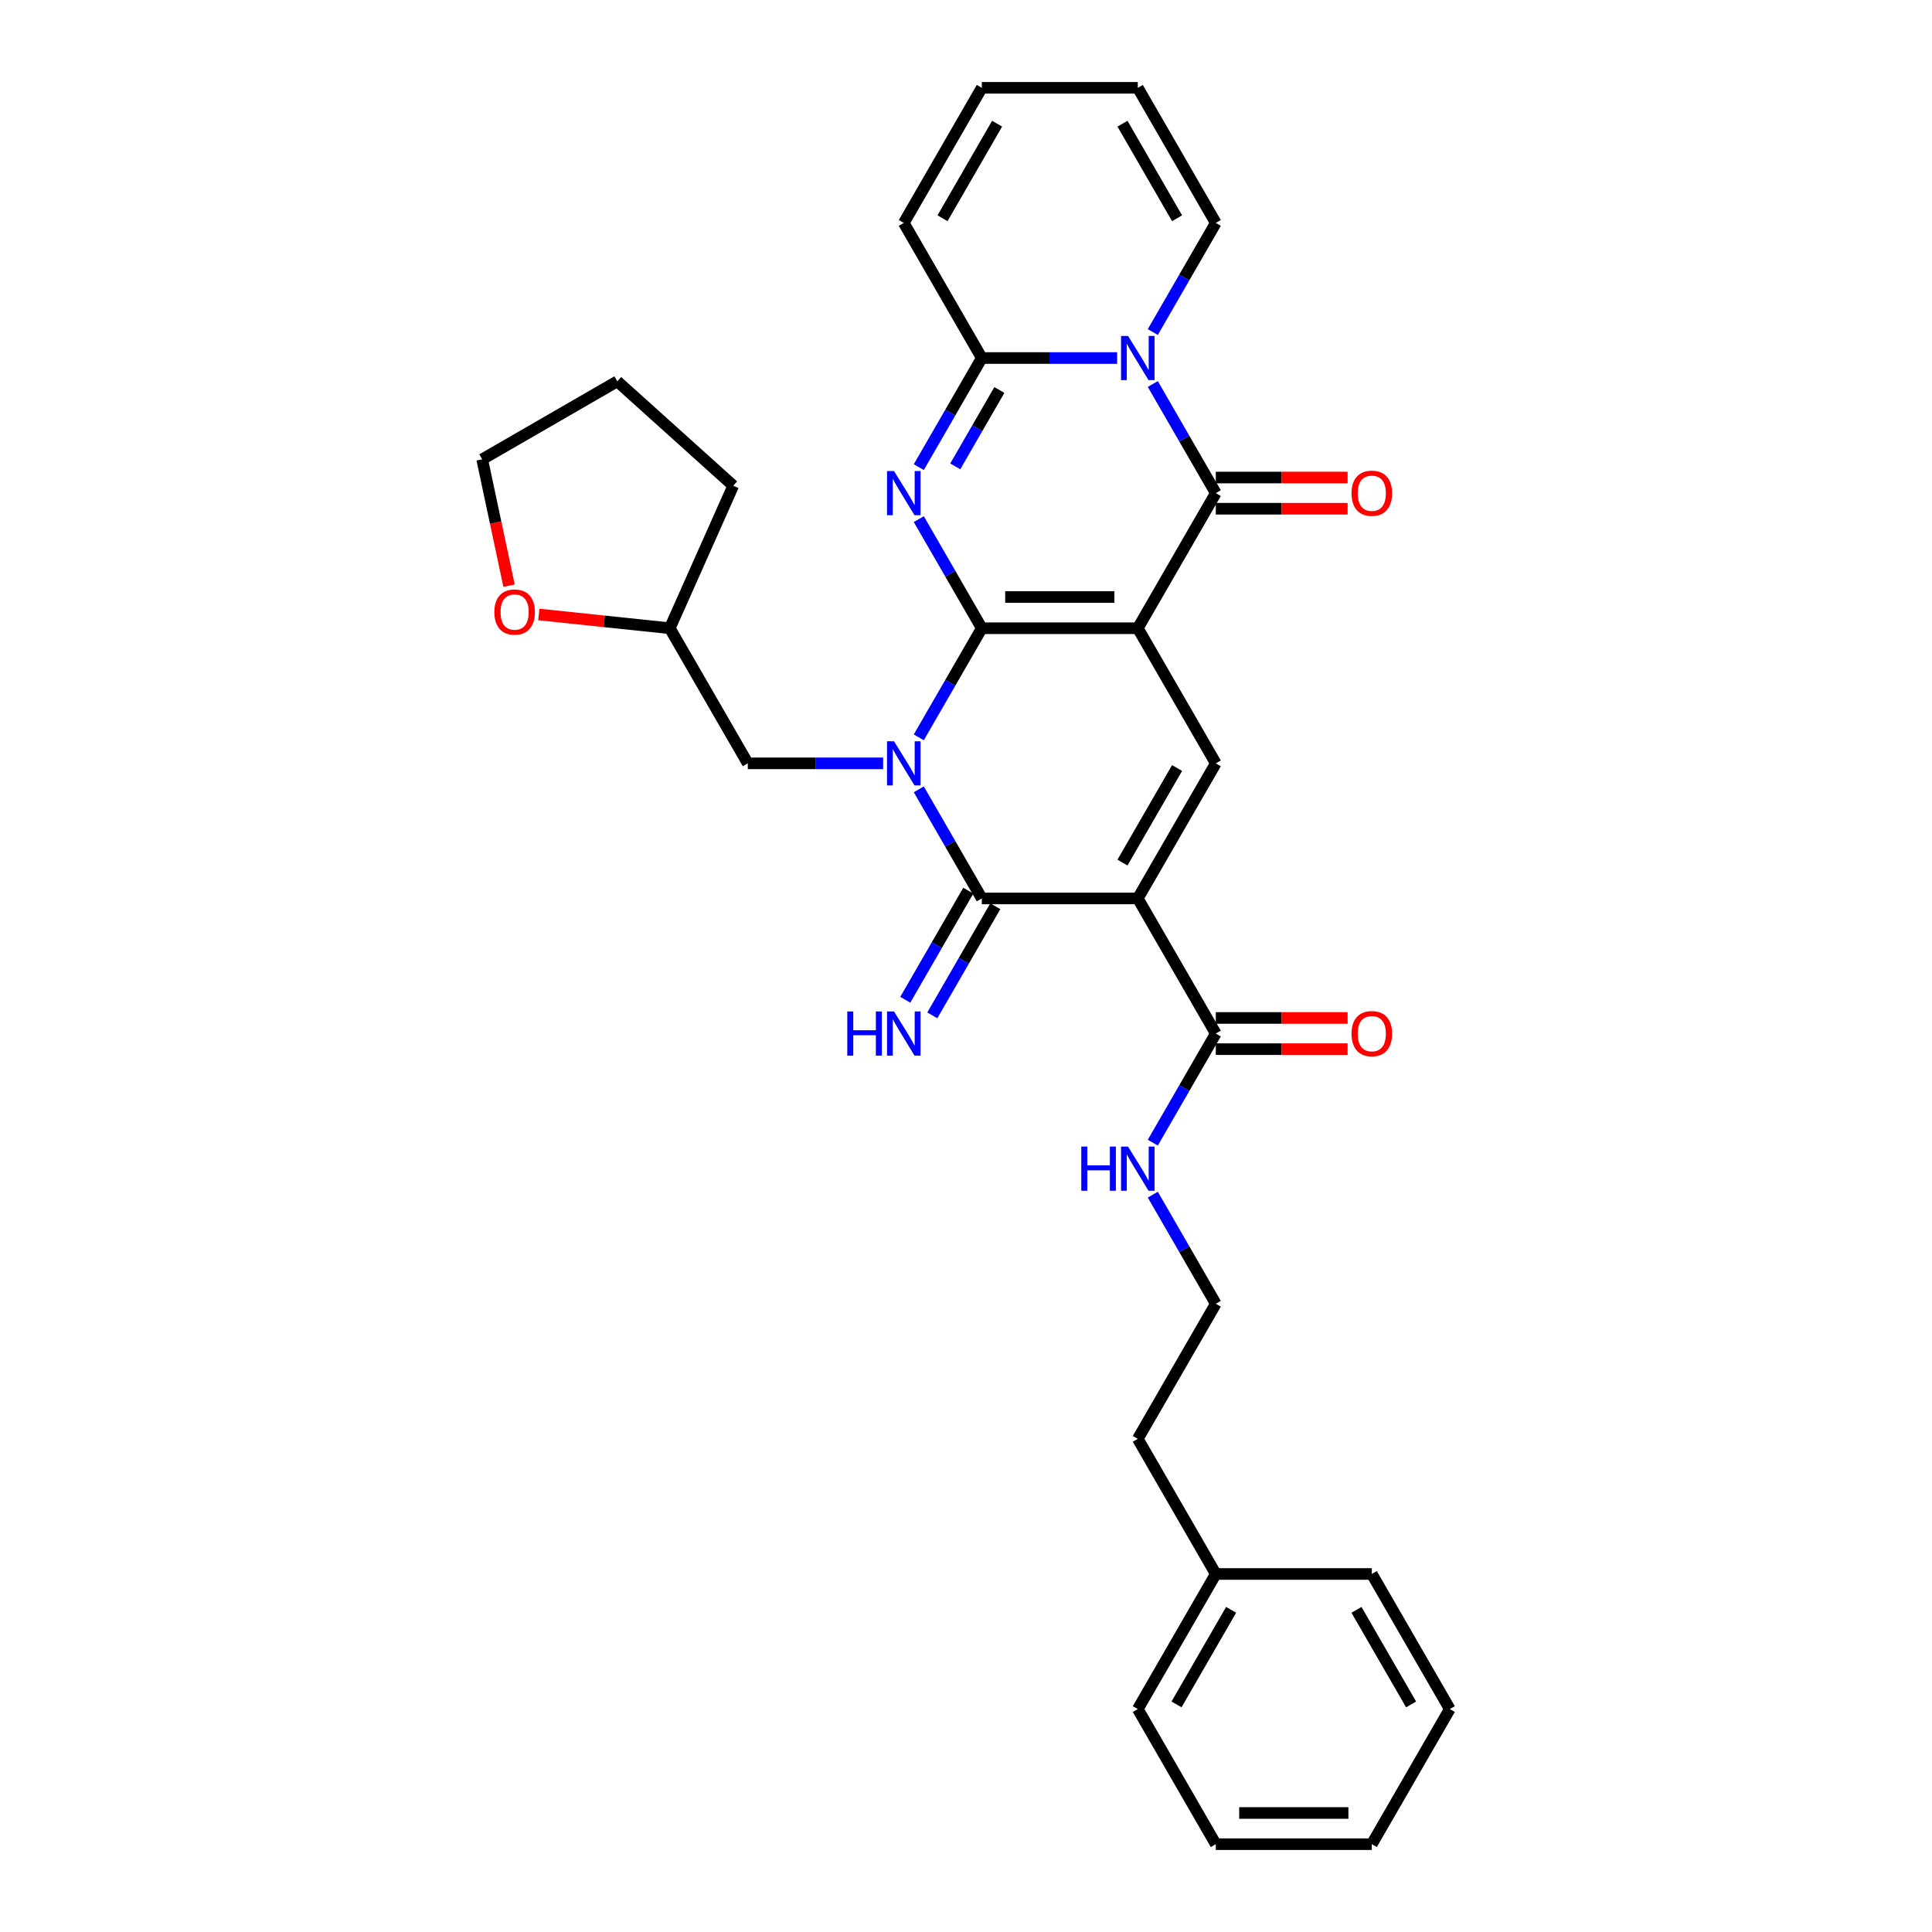 <?xml version='1.0' encoding='iso-8859-1'?>
<svg version='1.1' baseProfile='full'
              xmlns='http://www.w3.org/2000/svg'
                      xmlns:rdkit='http://www.rdkit.org/xml'
                      xmlns:xlink='http://www.w3.org/1999/xlink'
                  xml:space='preserve'
width='1000px' height='1000px' viewBox='0 0 1000 1000'>
<!-- END OF HEADER -->
<rect style='opacity:1.0;fill:#FFFFFF;stroke:none' width='1000' height='1000' x='0' y='0'> </rect>
<path class='bond-0' d='M 508.173,325.175 L 588.921,325.175' style='fill:none;fill-rule:evenodd;stroke:#000000;stroke-width:6px;stroke-linecap:butt;stroke-linejoin:miter;stroke-opacity:1' />
<path class='bond-0' d='M 520.285,309.025 L 576.809,309.025' style='fill:none;fill-rule:evenodd;stroke:#000000;stroke-width:6px;stroke-linecap:butt;stroke-linejoin:miter;stroke-opacity:1' />
<path class='bond-1' d='M 508.173,325.175 L 491.869,353.414' style='fill:none;fill-rule:evenodd;stroke:#000000;stroke-width:6px;stroke-linecap:butt;stroke-linejoin:miter;stroke-opacity:1' />
<path class='bond-1' d='M 491.869,353.414 L 475.566,381.652' style='fill:none;fill-rule:evenodd;stroke:#0000FF;stroke-width:6px;stroke-linecap:butt;stroke-linejoin:miter;stroke-opacity:1' />
<path class='bond-2' d='M 508.173,325.175 L 491.869,296.936' style='fill:none;fill-rule:evenodd;stroke:#000000;stroke-width:6px;stroke-linecap:butt;stroke-linejoin:miter;stroke-opacity:1' />
<path class='bond-2' d='M 491.869,296.936 L 475.566,268.697' style='fill:none;fill-rule:evenodd;stroke:#0000FF;stroke-width:6px;stroke-linecap:butt;stroke-linejoin:miter;stroke-opacity:1' />
<path class='bond-5' d='M 588.921,325.175 L 629.296,255.245' style='fill:none;fill-rule:evenodd;stroke:#000000;stroke-width:6px;stroke-linecap:butt;stroke-linejoin:miter;stroke-opacity:1' />
<path class='bond-8' d='M 588.921,325.175 L 629.296,395.105' style='fill:none;fill-rule:evenodd;stroke:#000000;stroke-width:6px;stroke-linecap:butt;stroke-linejoin:miter;stroke-opacity:1' />
<path class='bond-4' d='M 475.566,408.558 L 491.869,436.796' style='fill:none;fill-rule:evenodd;stroke:#0000FF;stroke-width:6px;stroke-linecap:butt;stroke-linejoin:miter;stroke-opacity:1' />
<path class='bond-4' d='M 491.869,436.796 L 508.173,465.035' style='fill:none;fill-rule:evenodd;stroke:#000000;stroke-width:6px;stroke-linecap:butt;stroke-linejoin:miter;stroke-opacity:1' />
<path class='bond-10' d='M 457.108,395.105 L 422.079,395.105' style='fill:none;fill-rule:evenodd;stroke:#0000FF;stroke-width:6px;stroke-linecap:butt;stroke-linejoin:miter;stroke-opacity:1' />
<path class='bond-10' d='M 422.079,395.105 L 387.051,395.105' style='fill:none;fill-rule:evenodd;stroke:#000000;stroke-width:6px;stroke-linecap:butt;stroke-linejoin:miter;stroke-opacity:1' />
<path class='bond-7' d='M 475.566,241.792 L 491.869,213.553' style='fill:none;fill-rule:evenodd;stroke:#0000FF;stroke-width:6px;stroke-linecap:butt;stroke-linejoin:miter;stroke-opacity:1' />
<path class='bond-7' d='M 491.869,213.553 L 508.173,185.315' style='fill:none;fill-rule:evenodd;stroke:#000000;stroke-width:6px;stroke-linecap:butt;stroke-linejoin:miter;stroke-opacity:1' />
<path class='bond-7' d='M 494.443,241.395 L 505.855,221.628' style='fill:none;fill-rule:evenodd;stroke:#0000FF;stroke-width:6px;stroke-linecap:butt;stroke-linejoin:miter;stroke-opacity:1' />
<path class='bond-7' d='M 505.855,221.628 L 517.268,201.861' style='fill:none;fill-rule:evenodd;stroke:#000000;stroke-width:6px;stroke-linecap:butt;stroke-linejoin:miter;stroke-opacity:1' />
<path class='bond-3' d='M 588.921,465.035 L 508.173,465.035' style='fill:none;fill-rule:evenodd;stroke:#000000;stroke-width:6px;stroke-linecap:butt;stroke-linejoin:miter;stroke-opacity:1' />
<path class='bond-9' d='M 588.921,465.035 L 629.296,534.965' style='fill:none;fill-rule:evenodd;stroke:#000000;stroke-width:6px;stroke-linecap:butt;stroke-linejoin:miter;stroke-opacity:1' />
<path class='bond-32' d='M 588.921,465.035 L 629.296,395.105' style='fill:none;fill-rule:evenodd;stroke:#000000;stroke-width:6px;stroke-linecap:butt;stroke-linejoin:miter;stroke-opacity:1' />
<path class='bond-32' d='M 580.991,446.471 L 609.253,397.52' style='fill:none;fill-rule:evenodd;stroke:#000000;stroke-width:6px;stroke-linecap:butt;stroke-linejoin:miter;stroke-opacity:1' />
<path class='bond-11' d='M 501.18,460.998 L 484.876,489.236' style='fill:none;fill-rule:evenodd;stroke:#000000;stroke-width:6px;stroke-linecap:butt;stroke-linejoin:miter;stroke-opacity:1' />
<path class='bond-11' d='M 484.876,489.236 L 468.573,517.475' style='fill:none;fill-rule:evenodd;stroke:#0000FF;stroke-width:6px;stroke-linecap:butt;stroke-linejoin:miter;stroke-opacity:1' />
<path class='bond-11' d='M 515.166,469.072 L 498.862,497.311' style='fill:none;fill-rule:evenodd;stroke:#000000;stroke-width:6px;stroke-linecap:butt;stroke-linejoin:miter;stroke-opacity:1' />
<path class='bond-11' d='M 498.862,497.311 L 482.559,525.55' style='fill:none;fill-rule:evenodd;stroke:#0000FF;stroke-width:6px;stroke-linecap:butt;stroke-linejoin:miter;stroke-opacity:1' />
<path class='bond-13' d='M 629.296,263.32 L 663.412,263.32' style='fill:none;fill-rule:evenodd;stroke:#000000;stroke-width:6px;stroke-linecap:butt;stroke-linejoin:miter;stroke-opacity:1' />
<path class='bond-13' d='M 663.412,263.32 L 697.528,263.32' style='fill:none;fill-rule:evenodd;stroke:#FF0000;stroke-width:6px;stroke-linecap:butt;stroke-linejoin:miter;stroke-opacity:1' />
<path class='bond-13' d='M 629.296,247.17 L 663.412,247.17' style='fill:none;fill-rule:evenodd;stroke:#000000;stroke-width:6px;stroke-linecap:butt;stroke-linejoin:miter;stroke-opacity:1' />
<path class='bond-13' d='M 663.412,247.17 L 697.528,247.17' style='fill:none;fill-rule:evenodd;stroke:#FF0000;stroke-width:6px;stroke-linecap:butt;stroke-linejoin:miter;stroke-opacity:1' />
<path class='bond-33' d='M 629.296,255.245 L 612.992,227.006' style='fill:none;fill-rule:evenodd;stroke:#000000;stroke-width:6px;stroke-linecap:butt;stroke-linejoin:miter;stroke-opacity:1' />
<path class='bond-33' d='M 612.992,227.006 L 596.688,198.767' style='fill:none;fill-rule:evenodd;stroke:#0000FF;stroke-width:6px;stroke-linecap:butt;stroke-linejoin:miter;stroke-opacity:1' />
<path class='bond-6' d='M 578.23,185.315 L 543.202,185.315' style='fill:none;fill-rule:evenodd;stroke:#0000FF;stroke-width:6px;stroke-linecap:butt;stroke-linejoin:miter;stroke-opacity:1' />
<path class='bond-6' d='M 543.202,185.315 L 508.173,185.315' style='fill:none;fill-rule:evenodd;stroke:#000000;stroke-width:6px;stroke-linecap:butt;stroke-linejoin:miter;stroke-opacity:1' />
<path class='bond-12' d='M 596.688,171.862 L 612.992,143.623' style='fill:none;fill-rule:evenodd;stroke:#0000FF;stroke-width:6px;stroke-linecap:butt;stroke-linejoin:miter;stroke-opacity:1' />
<path class='bond-12' d='M 612.992,143.623 L 629.296,115.385' style='fill:none;fill-rule:evenodd;stroke:#000000;stroke-width:6px;stroke-linecap:butt;stroke-linejoin:miter;stroke-opacity:1' />
<path class='bond-14' d='M 508.173,185.315 L 467.799,115.385' style='fill:none;fill-rule:evenodd;stroke:#000000;stroke-width:6px;stroke-linecap:butt;stroke-linejoin:miter;stroke-opacity:1' />
<path class='bond-15' d='M 629.296,543.04 L 663.412,543.04' style='fill:none;fill-rule:evenodd;stroke:#000000;stroke-width:6px;stroke-linecap:butt;stroke-linejoin:miter;stroke-opacity:1' />
<path class='bond-15' d='M 663.412,543.04 L 697.528,543.04' style='fill:none;fill-rule:evenodd;stroke:#FF0000;stroke-width:6px;stroke-linecap:butt;stroke-linejoin:miter;stroke-opacity:1' />
<path class='bond-15' d='M 629.296,526.89 L 663.412,526.89' style='fill:none;fill-rule:evenodd;stroke:#000000;stroke-width:6px;stroke-linecap:butt;stroke-linejoin:miter;stroke-opacity:1' />
<path class='bond-15' d='M 663.412,526.89 L 697.528,526.89' style='fill:none;fill-rule:evenodd;stroke:#FF0000;stroke-width:6px;stroke-linecap:butt;stroke-linejoin:miter;stroke-opacity:1' />
<path class='bond-18' d='M 629.296,534.965 L 612.992,563.204' style='fill:none;fill-rule:evenodd;stroke:#000000;stroke-width:6px;stroke-linecap:butt;stroke-linejoin:miter;stroke-opacity:1' />
<path class='bond-18' d='M 612.992,563.204 L 596.688,591.442' style='fill:none;fill-rule:evenodd;stroke:#0000FF;stroke-width:6px;stroke-linecap:butt;stroke-linejoin:miter;stroke-opacity:1' />
<path class='bond-20' d='M 387.051,395.105 L 346.677,325.175' style='fill:none;fill-rule:evenodd;stroke:#000000;stroke-width:6px;stroke-linecap:butt;stroke-linejoin:miter;stroke-opacity:1' />
<path class='bond-34' d='M 629.296,115.385 L 588.921,45.455' style='fill:none;fill-rule:evenodd;stroke:#000000;stroke-width:6px;stroke-linecap:butt;stroke-linejoin:miter;stroke-opacity:1' />
<path class='bond-34' d='M 609.253,112.97 L 580.991,64.019' style='fill:none;fill-rule:evenodd;stroke:#000000;stroke-width:6px;stroke-linecap:butt;stroke-linejoin:miter;stroke-opacity:1' />
<path class='bond-17' d='M 467.799,115.385 L 508.173,45.455' style='fill:none;fill-rule:evenodd;stroke:#000000;stroke-width:6px;stroke-linecap:butt;stroke-linejoin:miter;stroke-opacity:1' />
<path class='bond-17' d='M 487.841,112.97 L 516.103,64.019' style='fill:none;fill-rule:evenodd;stroke:#000000;stroke-width:6px;stroke-linecap:butt;stroke-linejoin:miter;stroke-opacity:1' />
<path class='bond-16' d='M 588.921,45.455 L 508.173,45.455' style='fill:none;fill-rule:evenodd;stroke:#000000;stroke-width:6px;stroke-linecap:butt;stroke-linejoin:miter;stroke-opacity:1' />
<path class='bond-21' d='M 596.688,618.348 L 612.992,646.586' style='fill:none;fill-rule:evenodd;stroke:#0000FF;stroke-width:6px;stroke-linecap:butt;stroke-linejoin:miter;stroke-opacity:1' />
<path class='bond-21' d='M 612.992,646.586 L 629.296,674.825' style='fill:none;fill-rule:evenodd;stroke:#000000;stroke-width:6px;stroke-linecap:butt;stroke-linejoin:miter;stroke-opacity:1' />
<path class='bond-19' d='M 278.887,318.05 L 312.782,321.612' style='fill:none;fill-rule:evenodd;stroke:#FF0000;stroke-width:6px;stroke-linecap:butt;stroke-linejoin:miter;stroke-opacity:1' />
<path class='bond-19' d='M 312.782,321.612 L 346.677,325.175' style='fill:none;fill-rule:evenodd;stroke:#000000;stroke-width:6px;stroke-linecap:butt;stroke-linejoin:miter;stroke-opacity:1' />
<path class='bond-23' d='M 263.484,303.152 L 256.533,270.452' style='fill:none;fill-rule:evenodd;stroke:#FF0000;stroke-width:6px;stroke-linecap:butt;stroke-linejoin:miter;stroke-opacity:1' />
<path class='bond-23' d='M 256.533,270.452 L 249.582,237.751' style='fill:none;fill-rule:evenodd;stroke:#000000;stroke-width:6px;stroke-linecap:butt;stroke-linejoin:miter;stroke-opacity:1' />
<path class='bond-27' d='M 346.677,325.175 L 379.52,251.408' style='fill:none;fill-rule:evenodd;stroke:#000000;stroke-width:6px;stroke-linecap:butt;stroke-linejoin:miter;stroke-opacity:1' />
<path class='bond-24' d='M 629.296,674.825 L 588.921,744.755' style='fill:none;fill-rule:evenodd;stroke:#000000;stroke-width:6px;stroke-linecap:butt;stroke-linejoin:miter;stroke-opacity:1' />
<path class='bond-22' d='M 629.296,814.685 L 588.921,744.755' style='fill:none;fill-rule:evenodd;stroke:#000000;stroke-width:6px;stroke-linecap:butt;stroke-linejoin:miter;stroke-opacity:1' />
<path class='bond-25' d='M 629.296,814.685 L 588.921,884.615' style='fill:none;fill-rule:evenodd;stroke:#000000;stroke-width:6px;stroke-linecap:butt;stroke-linejoin:miter;stroke-opacity:1' />
<path class='bond-25' d='M 637.225,833.25 L 608.964,882.201' style='fill:none;fill-rule:evenodd;stroke:#000000;stroke-width:6px;stroke-linecap:butt;stroke-linejoin:miter;stroke-opacity:1' />
<path class='bond-26' d='M 629.296,814.685 L 710.044,814.685' style='fill:none;fill-rule:evenodd;stroke:#000000;stroke-width:6px;stroke-linecap:butt;stroke-linejoin:miter;stroke-opacity:1' />
<path class='bond-35' d='M 249.582,237.751 L 319.512,197.376' style='fill:none;fill-rule:evenodd;stroke:#000000;stroke-width:6px;stroke-linecap:butt;stroke-linejoin:miter;stroke-opacity:1' />
<path class='bond-30' d='M 588.921,884.615 L 629.296,954.545' style='fill:none;fill-rule:evenodd;stroke:#000000;stroke-width:6px;stroke-linecap:butt;stroke-linejoin:miter;stroke-opacity:1' />
<path class='bond-29' d='M 710.044,814.685 L 750.418,884.615' style='fill:none;fill-rule:evenodd;stroke:#000000;stroke-width:6px;stroke-linecap:butt;stroke-linejoin:miter;stroke-opacity:1' />
<path class='bond-29' d='M 702.114,833.25 L 730.376,882.201' style='fill:none;fill-rule:evenodd;stroke:#000000;stroke-width:6px;stroke-linecap:butt;stroke-linejoin:miter;stroke-opacity:1' />
<path class='bond-28' d='M 379.52,251.408 L 319.512,197.376' style='fill:none;fill-rule:evenodd;stroke:#000000;stroke-width:6px;stroke-linecap:butt;stroke-linejoin:miter;stroke-opacity:1' />
<path class='bond-31' d='M 750.418,884.615 L 710.044,954.545' style='fill:none;fill-rule:evenodd;stroke:#000000;stroke-width:6px;stroke-linecap:butt;stroke-linejoin:miter;stroke-opacity:1' />
<path class='bond-36' d='M 629.296,954.545 L 710.044,954.545' style='fill:none;fill-rule:evenodd;stroke:#000000;stroke-width:6px;stroke-linecap:butt;stroke-linejoin:miter;stroke-opacity:1' />
<path class='bond-36' d='M 641.408,938.396 L 697.932,938.396' style='fill:none;fill-rule:evenodd;stroke:#000000;stroke-width:6px;stroke-linecap:butt;stroke-linejoin:miter;stroke-opacity:1' />
<path  class='atom-2' d='M 462.744 383.671
L 470.238 395.783
Q 470.98 396.978, 472.175 399.142
Q 473.371 401.306, 473.435 401.436
L 473.435 383.671
L 476.471 383.671
L 476.471 406.539
L 473.338 406.539
L 465.296 393.296
Q 464.359 391.746, 463.358 389.969
Q 462.389 388.193, 462.098 387.644
L 462.098 406.539
L 459.127 406.539
L 459.127 383.671
L 462.744 383.671
' fill='#0000FF'/>
<path  class='atom-3' d='M 462.744 243.811
L 470.238 255.923
Q 470.98 257.118, 472.175 259.282
Q 473.371 261.446, 473.435 261.575
L 473.435 243.811
L 476.471 243.811
L 476.471 266.679
L 473.338 266.679
L 465.296 253.436
Q 464.359 251.886, 463.358 250.109
Q 462.389 248.333, 462.098 247.784
L 462.098 266.679
L 459.127 266.679
L 459.127 243.811
L 462.744 243.811
' fill='#0000FF'/>
<path  class='atom-7' d='M 583.867 173.881
L 591.36 185.993
Q 592.103 187.188, 593.298 189.352
Q 594.493 191.516, 594.558 191.645
L 594.558 173.881
L 597.594 173.881
L 597.594 196.749
L 594.461 196.749
L 586.418 183.506
Q 585.481 181.956, 584.48 180.179
Q 583.511 178.403, 583.221 177.854
L 583.221 196.749
L 580.249 196.749
L 580.249 173.881
L 583.867 173.881
' fill='#0000FF'/>
<path  class='atom-12' d='M 438.552 523.531
L 441.653 523.531
L 441.653 533.253
L 453.345 533.253
L 453.345 523.531
L 456.446 523.531
L 456.446 546.399
L 453.345 546.399
L 453.345 535.837
L 441.653 535.837
L 441.653 546.399
L 438.552 546.399
L 438.552 523.531
' fill='#0000FF'/>
<path  class='atom-12' d='M 462.744 523.531
L 470.238 535.643
Q 470.98 536.838, 472.175 539.002
Q 473.371 541.167, 473.435 541.296
L 473.435 523.531
L 476.471 523.531
L 476.471 546.399
L 473.338 546.399
L 465.296 533.156
Q 464.359 531.606, 463.358 529.829
Q 462.389 528.053, 462.098 527.504
L 462.098 546.399
L 459.127 546.399
L 459.127 523.531
L 462.744 523.531
' fill='#0000FF'/>
<path  class='atom-14' d='M 699.547 255.309
Q 699.547 249.818, 702.26 246.75
Q 704.973 243.682, 710.044 243.682
Q 715.115 243.682, 717.828 246.75
Q 720.541 249.818, 720.541 255.309
Q 720.541 260.865, 717.796 264.03
Q 715.05 267.163, 710.044 267.163
Q 705.005 267.163, 702.26 264.03
Q 699.547 260.897, 699.547 255.309
M 710.044 264.579
Q 713.532 264.579, 715.405 262.254
Q 717.311 259.896, 717.311 255.309
Q 717.311 250.82, 715.405 248.559
Q 713.532 246.266, 710.044 246.266
Q 706.555 246.266, 704.65 248.526
Q 702.776 250.787, 702.776 255.309
Q 702.776 259.928, 704.65 262.254
Q 706.555 264.579, 710.044 264.579
' fill='#FF0000'/>
<path  class='atom-16' d='M 699.547 535.03
Q 699.547 529.539, 702.26 526.47
Q 704.973 523.402, 710.044 523.402
Q 715.115 523.402, 717.828 526.47
Q 720.541 529.539, 720.541 535.03
Q 720.541 540.585, 717.796 543.75
Q 715.05 546.883, 710.044 546.883
Q 705.005 546.883, 702.26 543.75
Q 699.547 540.617, 699.547 535.03
M 710.044 544.3
Q 713.532 544.3, 715.405 541.974
Q 717.311 539.616, 717.311 535.03
Q 717.311 530.54, 715.405 528.279
Q 713.532 525.986, 710.044 525.986
Q 706.555 525.986, 704.65 528.247
Q 702.776 530.508, 702.776 535.03
Q 702.776 539.648, 704.65 541.974
Q 706.555 544.3, 710.044 544.3
' fill='#FF0000'/>
<path  class='atom-19' d='M 559.674 593.461
L 562.775 593.461
L 562.775 603.183
L 574.467 603.183
L 574.467 593.461
L 577.568 593.461
L 577.568 616.329
L 574.467 616.329
L 574.467 605.767
L 562.775 605.767
L 562.775 616.329
L 559.674 616.329
L 559.674 593.461
' fill='#0000FF'/>
<path  class='atom-19' d='M 583.867 593.461
L 591.36 605.573
Q 592.103 606.768, 593.298 608.933
Q 594.493 611.097, 594.558 611.226
L 594.558 593.461
L 597.594 593.461
L 597.594 616.329
L 594.461 616.329
L 586.418 603.086
Q 585.481 601.536, 584.48 599.76
Q 583.511 597.983, 583.221 597.434
L 583.221 616.329
L 580.249 616.329
L 580.249 593.461
L 583.867 593.461
' fill='#0000FF'/>
<path  class='atom-20' d='M 255.873 316.799
Q 255.873 311.308, 258.586 308.24
Q 261.3 305.171, 266.371 305.171
Q 271.442 305.171, 274.155 308.24
Q 276.868 311.308, 276.868 316.799
Q 276.868 322.354, 274.122 325.52
Q 271.377 328.653, 266.371 328.653
Q 261.332 328.653, 258.586 325.52
Q 255.873 322.387, 255.873 316.799
M 266.371 326.069
Q 269.859 326.069, 271.732 323.743
Q 273.638 321.385, 273.638 316.799
Q 273.638 312.309, 271.732 310.048
Q 269.859 307.755, 266.371 307.755
Q 262.882 307.755, 260.977 310.016
Q 259.103 312.277, 259.103 316.799
Q 259.103 321.418, 260.977 323.743
Q 262.882 326.069, 266.371 326.069
' fill='#FF0000'/>
</svg>
